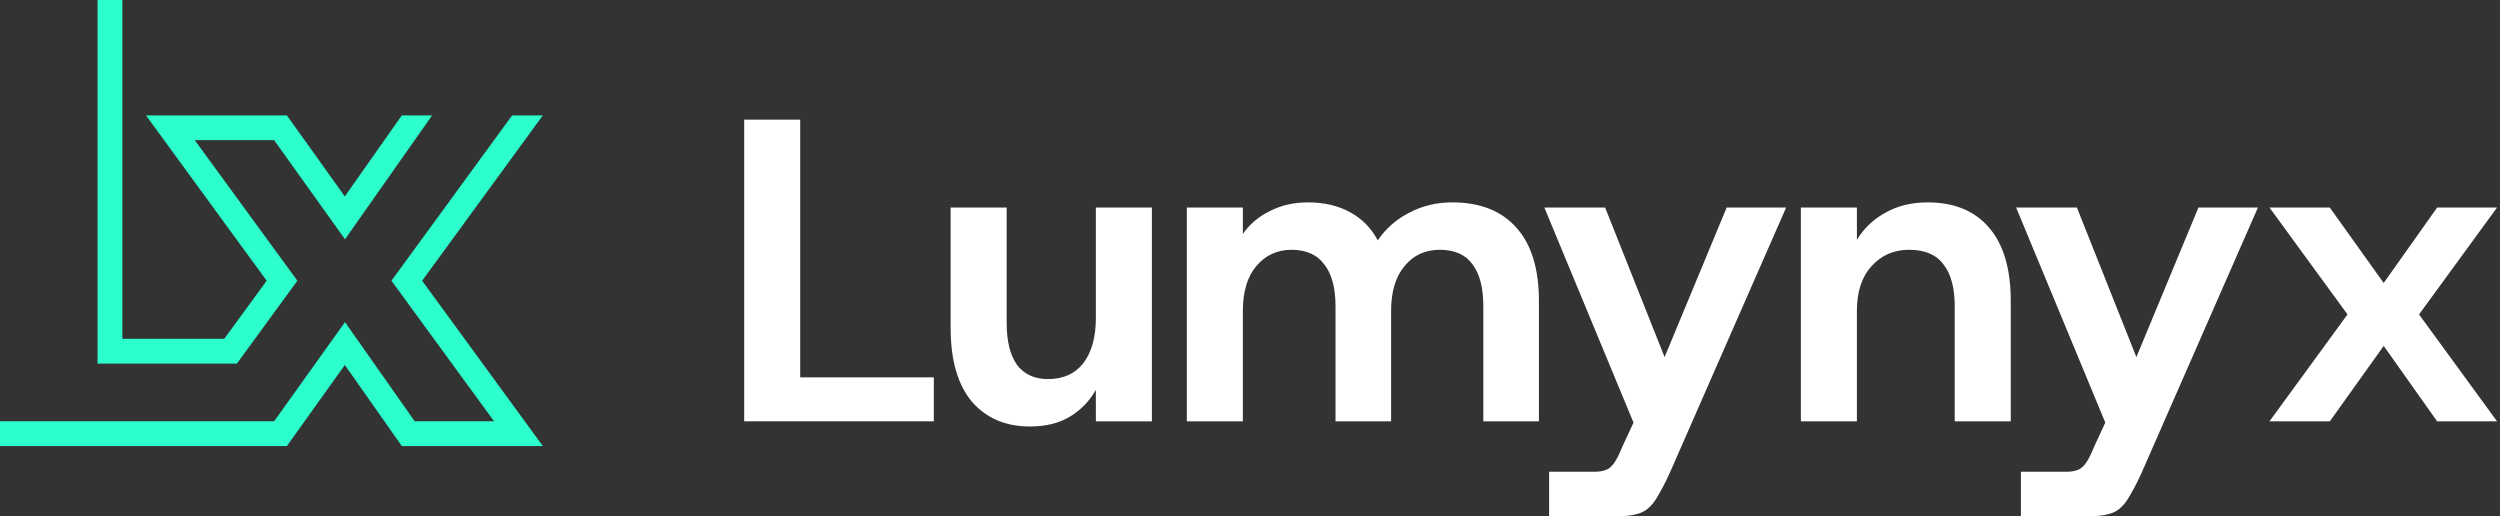 <?xml version="1.0" encoding="utf-8"?>
<svg xmlns="http://www.w3.org/2000/svg" fill="none" height="100%" overflow="visible" preserveAspectRatio="none" style="display: block;" viewBox="0 0 310 64" width="100%">
<rect x="0" y="0" width="310" height="64" fill="#333333" stroke="none"/>
<g id="Lumynyx lockup">
<g id="Lumynyx">
<path d="M206.41 44.281L214.106 25.737H221.48L207.372 57.908C206.802 59.226 206.286 60.277 205.823 61.061C205.395 61.88 204.968 62.486 204.54 62.878C204.113 63.305 203.596 63.59 202.99 63.733C202.42 63.911 201.672 64 200.746 64H192.089V58.496H197.753C198.288 58.496 198.733 58.425 199.089 58.282C199.445 58.175 199.784 57.908 200.105 57.48C200.425 57.053 200.764 56.394 201.12 55.503L202.555 52.4L191.501 25.737H199.036L206.41 44.281Z" fill="white"/>
<path d="M264.912 44.281L272.607 25.737H279.982L265.874 57.908C265.304 59.226 264.787 60.277 264.324 61.061C263.897 61.88 263.469 62.486 263.041 62.878C262.614 63.305 262.097 63.59 261.492 63.733C260.922 63.911 260.174 64 259.247 64H250.59V58.496H256.255C256.789 58.496 257.234 58.425 257.591 58.282C257.947 58.175 258.285 57.908 258.606 57.48C258.927 57.053 259.265 56.394 259.621 55.503L261.056 52.4L250.002 25.737H257.537L264.912 44.281Z" fill="white"/>
<path d="M124.825 40.006C124.825 42.286 125.252 44.032 126.107 45.243C126.998 46.418 128.281 47.006 129.955 47.006C131.843 47.006 133.304 46.347 134.337 45.029C135.37 43.675 135.887 41.805 135.887 39.418V25.737H142.834V52.243H135.887V48.342C135.103 49.732 134.034 50.836 132.68 51.656C131.327 52.475 129.67 52.885 127.71 52.885C124.682 52.885 122.277 51.852 120.496 49.785C118.75 47.683 117.878 44.637 117.878 40.647V25.737H124.825V40.006Z" fill="white"/>
<path d="M295.578 35.089L302.204 25.737H309.632L299.96 38.99L309.632 52.243H302.204L295.578 42.891L288.898 52.243H281.416L291.089 38.99L281.416 25.737H288.898L295.578 35.089Z" fill="white"/>
<path d="M99.226 46.792H115.792V52.243H92.279V14.836H99.226V46.792Z" fill="white"/>
<path d="M180.086 25.096C183.541 25.096 186.196 26.147 188.048 28.249C189.901 30.315 190.827 33.343 190.827 37.334V52.243H183.933V37.975C183.933 35.695 183.488 33.967 182.597 32.791C181.742 31.58 180.388 30.974 178.536 30.974C176.719 30.974 175.258 31.651 174.154 33.005C173.049 34.323 172.497 36.176 172.497 38.563V52.243H165.604V37.975C165.604 35.695 165.14 33.967 164.214 32.791C163.324 31.58 161.97 30.974 160.153 30.974C158.371 30.974 156.911 31.651 155.771 33.005C154.666 34.323 154.114 36.176 154.114 38.563V52.243H147.167V25.737H154.114V28.997C154.969 27.786 156.091 26.842 157.481 26.165C158.87 25.452 160.438 25.096 162.184 25.096C164.214 25.096 165.96 25.506 167.421 26.325C168.881 27.109 170.021 28.267 170.841 29.799C171.838 28.338 173.139 27.198 174.742 26.378C176.345 25.523 178.126 25.096 180.086 25.096Z" fill="white"/>
<path d="M239.019 25.096C242.332 25.096 244.879 26.147 246.661 28.249C248.442 30.315 249.333 33.343 249.333 37.334V52.243H242.386V37.975C242.386 35.695 241.922 33.967 240.996 32.791C240.105 31.58 238.68 30.974 236.721 30.974C234.833 30.974 233.283 31.651 232.072 33.005C230.86 34.323 230.255 36.176 230.255 38.563V52.243H223.308V25.737H230.255V29.745C231.11 28.32 232.285 27.198 233.782 26.378C235.278 25.523 237.024 25.096 239.019 25.096Z" fill="white"/>
</g>
<g id="Lx">
<path d="M15.172 42.01H27.811L33.069 34.809L18.102 14.308H35.573L42.758 24.358L49.825 14.308H53.581L42.779 29.671L33.992 17.38H24.15L36.873 34.809L29.372 45.083H12.099V0H15.172V42.01Z" fill="#2CFFCB"/>
<path d="M52.344 34.809L67.311 55.31H49.825L42.758 45.259L35.573 55.31H0V52.237H33.992L42.779 39.946L51.421 52.237H61.263L48.54 34.809L63.506 14.308H67.311L52.344 34.809Z" fill="#2CFFCB"/>
</g>
</g>
</svg>